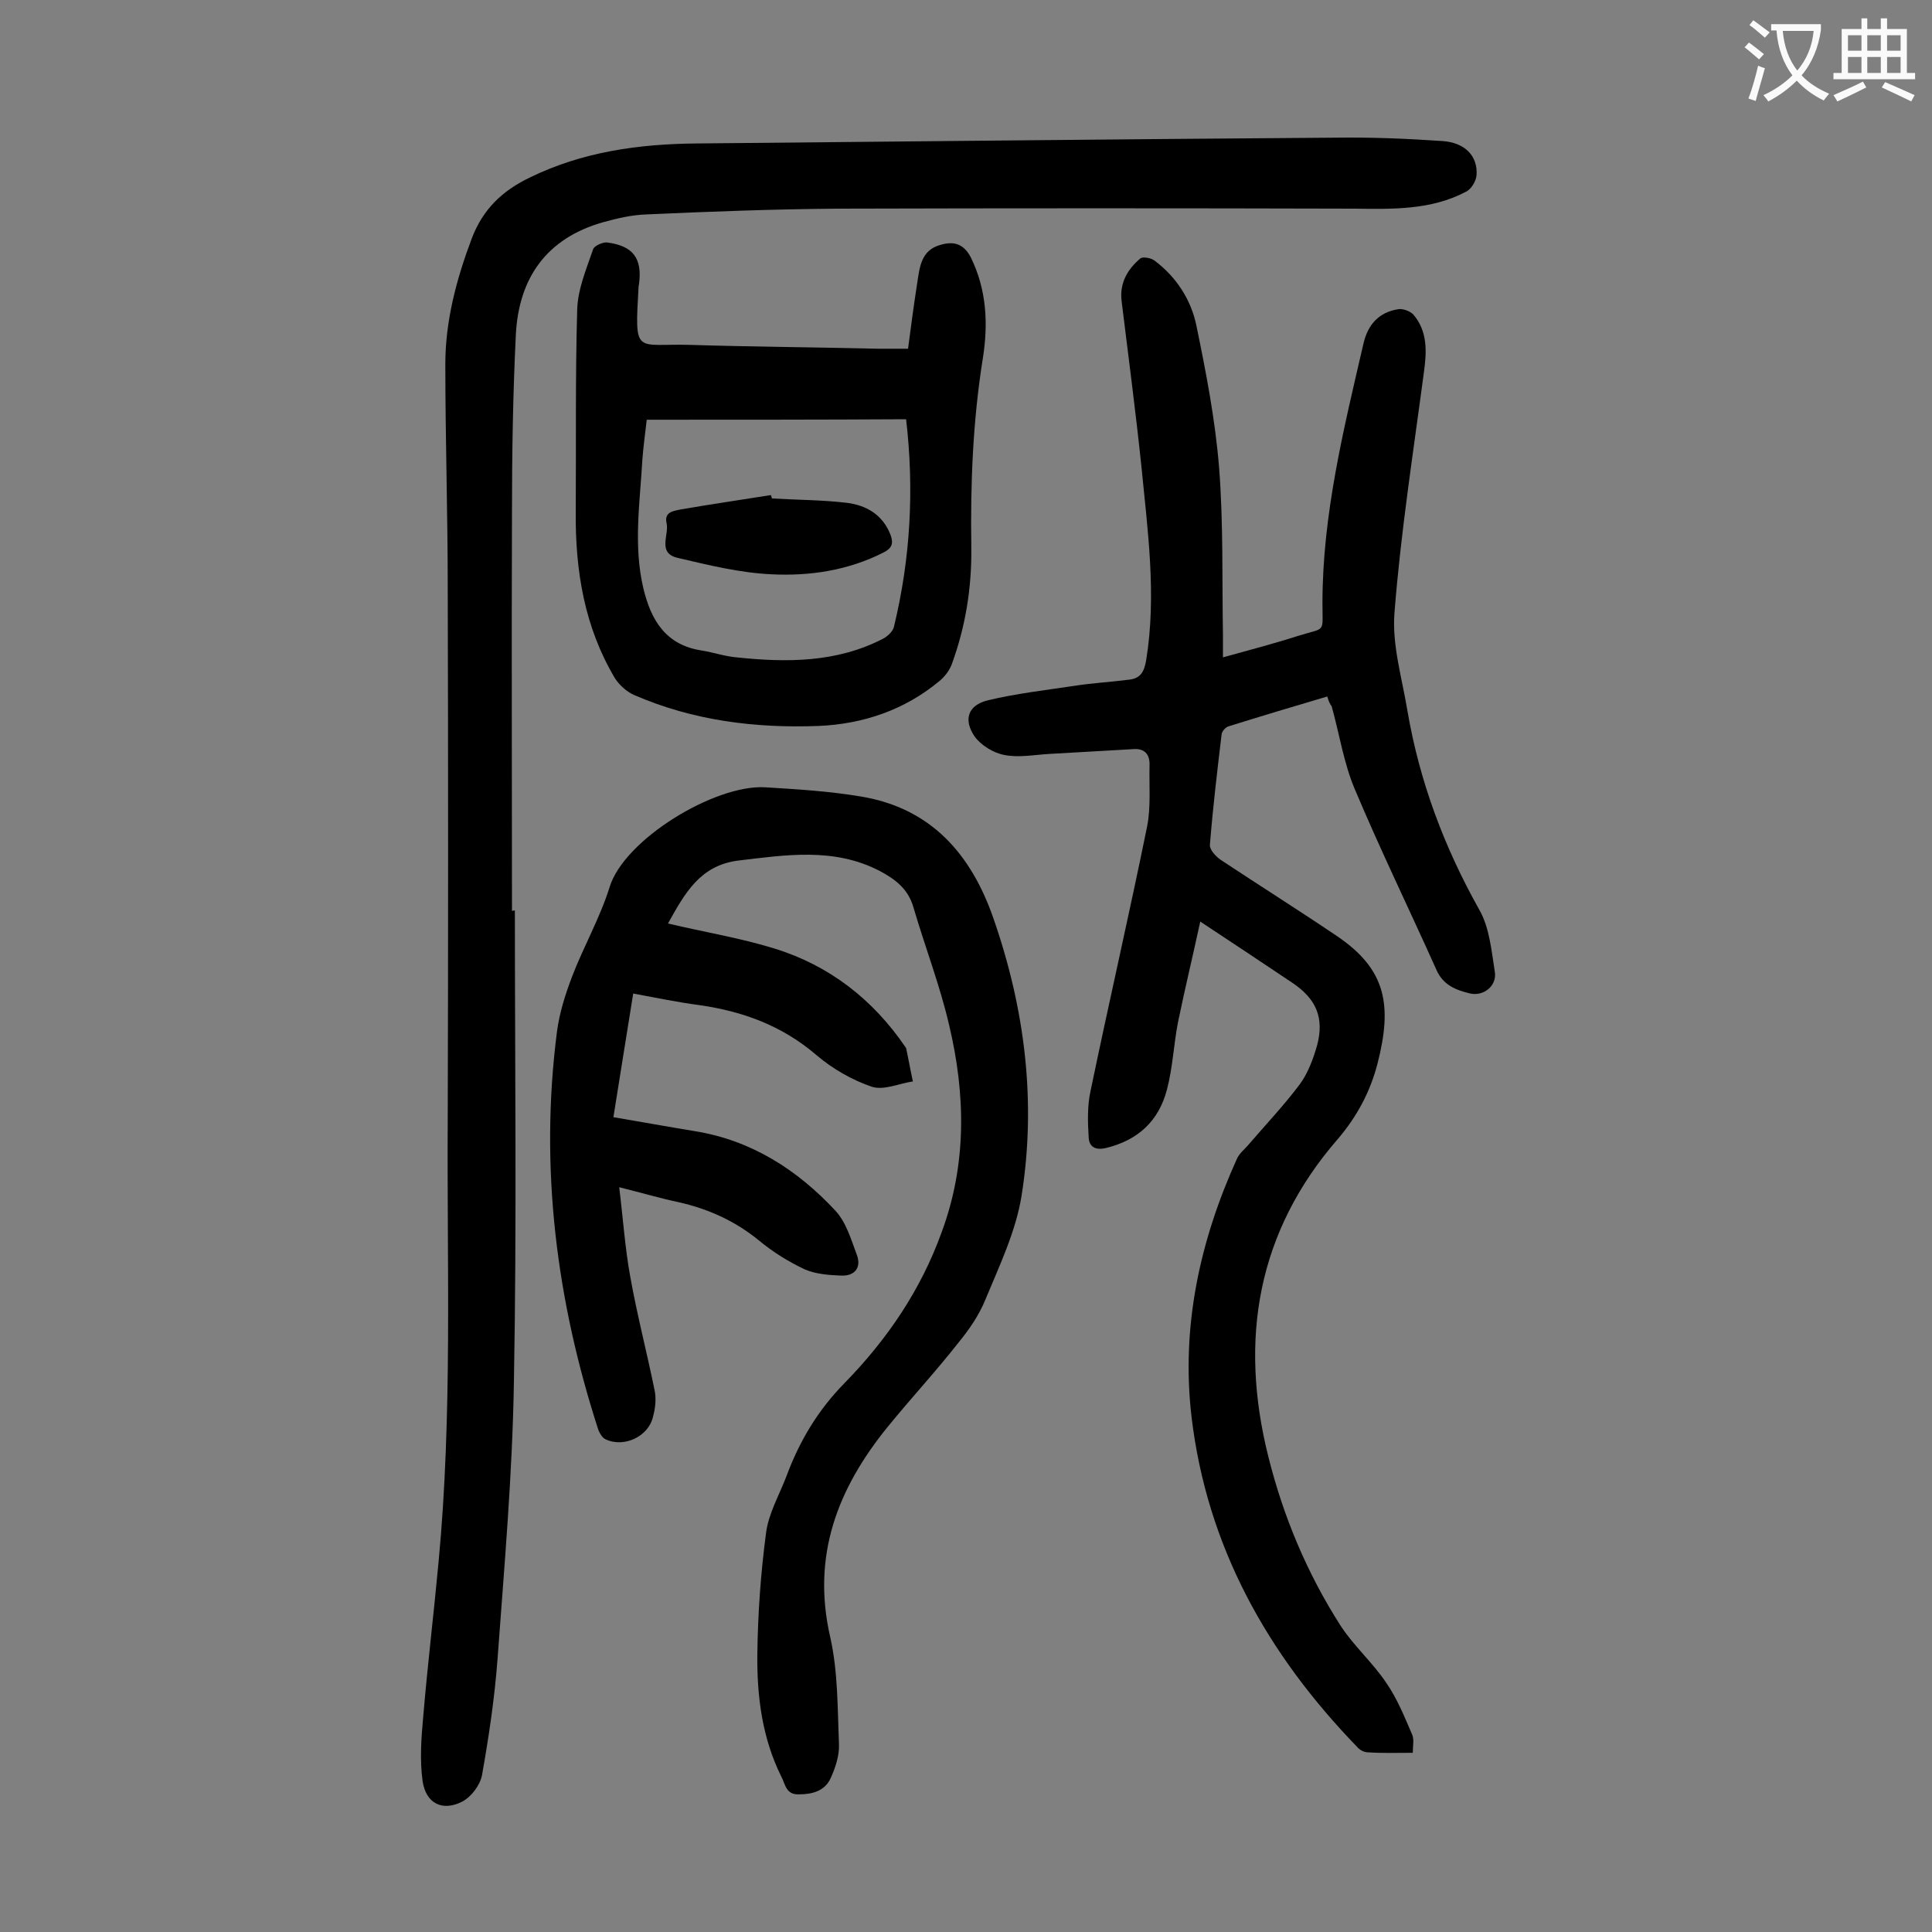 <svg enable-background="new 0 0 400 400" viewBox="0 0 400 400" xmlns="http://www.w3.org/2000/svg"><rect x="0" y="0" width="400" height="400" fill="#808080" stroke="none"/><g fill="#000001"><path d="m274.8 144.2c-7.1 2.1-13.8 4.1-20.5 6.2-.6.2-1.4 1.1-1.4 1.8-.9 7.6-1.8 15.1-2.4 22.7-.1 1 1.2 2.4 2.2 3.1 8 5.3 16.1 10.4 24.1 15.8 10.2 6.9 11.5 14.3 8.4 26.4-1.5 5.8-4.2 10.9-8.2 15.6-16.7 19.2-20.5 41.5-14.4 65.8 3.1 12.4 8 24.1 14.9 34.9 2.7 4.2 6.7 7.7 9.5 11.9 2.3 3.3 3.8 7.1 5.4 10.8.4 1 .1 2.3.1 3.7-3.4 0-6.3.1-9.3-.1-.8 0-1.7-.5-2.2-1.1-18.6-19.2-31.1-41.5-34.3-68.3-2.2-18.7 1.7-36.5 9.4-53.5.5-1.1 1.5-1.9 2.3-2.8 3.6-4.2 7.4-8.2 10.7-12.6 1.7-2.3 2.8-5.3 3.6-8.1 1.5-5.7-.2-9.6-5.1-12.9-6-4-12.1-8.1-19.1-12.7-1.6 7.4-3.2 14-4.6 20.8-.9 4.6-1.1 9.5-2.3 14-1.7 6.5-6 10.5-12.7 12.1-2.3.5-3.4-.4-3.5-2.2-.2-3.2-.3-6.6.4-9.7 3.8-18.3 8-36.5 11.7-54.7.8-4.1.4-8.4.5-12.6.1-2.4-1.1-3.6-3.4-3.4-5.8.3-11.7.7-17.5 1-3.1.2-6.3.8-9.2.2-2.2-.4-4.8-2-6.1-3.8-2.4-3.5-1.4-6.5 2.7-7.5 5.8-1.4 11.9-2.1 17.9-3 3.8-.6 7.7-.8 11.5-1.3 2.3-.3 3-1.7 3.4-4 2.2-13.5.3-26.9-1-40.3-1.2-11.4-2.7-22.8-4.1-34.2-.4-3.7 1.3-6.5 3.9-8.7.5-.4 2.3-.1 3 .5 4.5 3.4 7.5 8.1 8.6 13.4 2 9.7 3.9 19.5 4.7 29.4.9 11.5.6 23.2.8 34.8v4.5c5.4-1.5 10.4-2.8 15.4-4.4 6-1.9 5.2-.4 5.2-6.8 0-18.4 4.4-36.1 8.5-53.8.9-3.9 3.2-6.5 7.3-7.1.9-.1 2.3.4 3 1.1 3 3.5 2.8 7.7 2.2 12-2.2 16.6-4.8 33.2-6.1 49.9-.5 6.6 1.6 13.5 2.7 20.2 2.5 14.6 7.6 28.2 14.9 41.2 2.1 3.7 2.5 8.5 3.2 12.9.4 2.8-2.3 5-5.1 4.4-2.9-.7-5.6-1.7-7-4.9-5.6-12.5-11.6-24.8-16.9-37.4-2.3-5.4-3.2-11.5-4.8-17.2-.4-.5-.6-1-.9-2z"/><path d="m106.6 188.5c0 32.5.4 65-.2 97.5-.3 19.2-2 38.4-3.4 57.6-.6 8-1.8 16-3.2 23.9-.4 2.1-2.2 4.5-4.1 5.5-4.1 2.1-7.5.4-8.2-4.2-.6-4.3-.3-8.8.1-13.1.9-10.8 2.2-21.5 3.2-32.3 2.9-30.6 1.7-61.2 1.9-91.8.1-36.6.1-73.2 0-109.8 0-15.5-.5-31-.5-46.4 0-9 2.3-17.6 5.5-26.1 2.3-6 6.3-9.8 11.9-12.5 11-5.4 22.7-7 34.8-7.1 44.1-.4 88.2-.9 132.3-1.2 7.3-.1 14.6.2 21.9.7 4.7.3 7.4 3.1 7.1 7.1-.1 1.2-1.1 2.9-2.2 3.4-7.2 3.8-15.1 3.6-23 3.5-35.7-.1-71.4-.1-107.1 0-13.2.1-26.5.6-39.7 1.2-2.9.1-5.9.8-8.8 1.6-11.7 3.3-17.5 11.5-18.1 23.3-.6 12.2-.8 24.5-.8 36.7-.1 27.5 0 55.1 0 82.6.3-.1.5-.1.6-.1z"/><path d="m138.3 191.2c7.6 1.8 15 3 22.1 5.2 11.3 3.5 20.3 10.5 27 20.3.1.1.1.2.2.3.5 2.3.9 4.6 1.4 6.9-2.8.4-6 1.9-8.5 1.1-4.1-1.4-8.1-3.7-11.4-6.5-7.1-6.1-15.2-9.1-24.3-10.4-4.5-.6-8.9-1.5-13.7-2.4-1.4 8.6-2.7 16.9-4.1 25.6 5.9 1 11.4 2 16.9 2.9 11.7 1.9 21.2 8 29.1 16.5 2.2 2.4 3.2 5.9 4.4 9.1 1 2.7-.5 4.4-3.2 4.3-2.6-.1-5.3-.3-7.6-1.3-3.4-1.6-6.6-3.6-9.5-6-4.9-4-10.4-6.5-16.6-7.9-3.8-.8-7.5-1.9-12.3-3.1.8 6.5 1.2 12.6 2.3 18.6 1.4 7.8 3.4 15.5 5 23.3.4 1.8.2 3.8-.3 5.6-.9 4.1-6 6.5-9.8 4.7-.7-.3-1.2-1.2-1.5-1.9-8.7-26.8-12.2-54.3-8.6-82.4.5-3.9 1.7-7.7 3.1-11.4 2.4-6.3 5.8-12.2 7.8-18.6 3-9.9 21.8-21.3 32.2-20.7 6.6.4 13.2.8 19.8 1.9 14.6 2.4 22.9 12 27.5 25.3 6.5 18.7 8.9 37.9 5.8 57.4-1.2 7.4-4.6 14.5-7.5 21.5-1.3 3.2-3.3 6.1-5.5 8.8-4.7 6-9.9 11.6-14.7 17.5-10.4 12.8-15.8 26.7-11.9 43.6 1.6 7.1 1.5 14.7 1.8 22.1.1 2.3-.7 4.8-1.7 7-1.2 2.7-3.8 3.4-6.6 3.4-2.7.1-2.8-2.1-3.6-3.6-4-8-5.1-16.7-5-25.4.1-8.4.7-16.8 1.8-25.1.5-4 2.7-7.8 4.2-11.7 2.7-7.3 6.5-13.7 12.1-19.4 8.8-9 15.8-19.3 20.1-31.3 5.2-14.1 4.9-28.5 1.5-42.8-1.9-8.2-5-16.2-7.4-24.4-1.1-3.8-3.8-5.8-7-7.5-9.5-4.9-19.4-3.3-29.5-2.1-7.7 1.1-10.8 6.7-14.3 13z"/><path d="m188 72.2c.6-4.6 1.2-9.1 1.9-13.6.5-3.3.8-6.8 4.8-7.9 2.7-.8 4.8-.3 6.3 2.6 3.3 6.7 3.6 13.8 2.5 20.8-2.1 13.1-2.6 26.2-2.4 39.3.1 8.3-1.2 16.3-4 24-.5 1.4-1.5 2.7-2.6 3.6-7.2 6-15.8 8.9-25 9.3-13.1.5-26-1.1-38.2-6.4-1.6-.7-3.1-2.1-4-3.5-6.3-10.6-8.2-22.2-8.1-34.4.1-13.9-.1-27.9.3-41.8.1-4.3 1.9-8.5 3.3-12.6.2-.7 2-1.5 2.9-1.4 5.4.7 7.3 3.3 6.6 8.6 0 .2-.1.4-.1.7-.8 14.2-.7 11.6 10.5 11.9 13 .4 26.1.5 39.1.8zm-54.1 14.7c-.3 2.7-.7 5.5-.9 8.2-.5 8.9-1.9 17.8.2 26.7 1.6 6.7 4.7 11.8 12.2 12.9 2.4.4 4.7 1.2 7.1 1.4 10.4 1.1 20.8 1.1 30.4-3.9.9-.5 2-1.5 2.2-2.5 3.4-14.1 4.2-28.3 2.5-42.9-17.8.1-35.6.1-53.7.1z"/><path d="m159.8 103.2c5.2.3 10.4.3 15.5.9 4.1.5 7.5 2.5 9.1 6.7.6 1.7.3 2.7-1.5 3.6-7.3 3.7-15.2 4.9-23.2 4.5-6.5-.3-13-1.9-19.4-3.4-4.3-1-1.7-4.8-2.3-7.2-.5-2.3 1.4-2.5 2.8-2.8 6.3-1.1 12.6-2 18.8-3 .1.3.2.5.2.7z"/></g><path d="m362.1 8.8c1.1.8 2.1 1.6 3.1 2.4l-1 1.1c-1.3-1.1-2.3-2-3-2.5zm1.9 4.8c.5.2.9.4 1.4.5-.6 2.3-1.3 4.5-1.9 6.8l-1.5-.5c.8-2.1 1.4-4.3 2-6.8zm-1-9.4c1.3.9 2.4 1.8 3.4 2.5l-1 1.1c-1.4-1.2-2.4-2.1-3.2-2.6zm3.7 2.2v-1.4h10.3v1.2c-.5 3.6-1.8 6.8-4 9.4 1.5 1.6 3.4 2.8 5.7 3.8-.3.4-.7.8-1.1 1.4-2.3-1.1-4.1-2.5-5.6-4.1-1.6 1.6-3.6 3.1-5.9 4.3-.3-.5-.7-.9-1-1.3 2.4-1.1 4.4-2.5 6-4.1-1.9-2.5-3-5.6-3.3-9.3h-1.1zm8.8 0h-6.4c.3 3.3 1.3 6 3 8.2 2-2.3 3.1-5.1 3.4-8.2z" fill="#fafafb"/><path d="m385.3 3.8h1.3v2.2h2.8v-2.2h1.3v2.2h4.1v9.1h1.7v1.3h-16.9v-1.3h1.7v-9.1h4.1v-2.2zm.4 13.1.7 1.2c-1.8.9-3.8 1.9-6 2.9-.2-.4-.5-.8-.8-1.3 2.3-1 4.3-1.9 6.1-2.8zm-3.1-6.4h2.8v-3.2h-2.8zm0 4.6h2.8v-3.3h-2.8zm4-4.6h2.8v-3.2h-2.8zm0 4.6h2.8v-3.3h-2.8zm3.7 1.9c2.1.9 4.1 1.8 6.1 2.7l-.7 1.3c-2.2-1.1-4.2-2-6.1-2.9zm3.2-9.7h-2.8v3.2h2.8zm-2.8 7.8h2.8v-3.3h-2.8z" fill="#fafafb"/></svg>